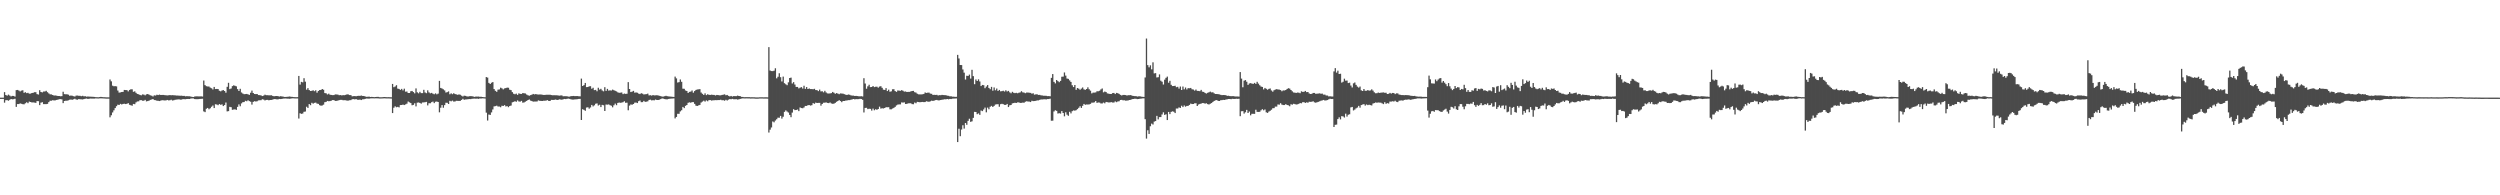 <?xml version="1.0" encoding="UTF-8"?>
<svg xmlns="http://www.w3.org/2000/svg" width="1920" height="150">
  <path d="M0 75.000h1v1.000H0zM1 75.000h1v1.000H1zM2 75.000h1v1.000H2zM3 70.759h1v8.110H3zM4 72.966h1v3.973H4zM5 73.489h1v3.438H5zM6 72.639h1v4.706H6zM7 73.367h1v3.256H7zM8 74.016h1v1.996H8zM9 73.602h1v2.704H9zM10 73.655h1v2.509H10zM11 74.199h1v1.610H11zM12 69.207h1v12.847H12zM13 69.053h1v10.850H13zM14 69.542h1v10.396H14zM15 70.183h1v9.234H15zM16 69.576h1v10.160H16zM17 69.329h1v10.697H17zM18 71.259h1v8.850H18zM19 70.788h1v8.521H19zM20 71.540h1v7.025H20zM21 71.283h1v7.955H21zM22 71.926h1v6.095H22zM23 71.883h1v6.441H23zM24 71.416h1v7.255H24zM25 71.246h1v7.396H25zM26 70.824h1v7.981H26zM27 70.820h1v8.189H27zM28 72.317h1v5.292H28zM29 72.615h1v5.112H29zM30 69.262h1v11.501H30zM31 70.655h1v8.213H31zM32 70.984h1v7.508H32zM33 70.315h1v9.660H33zM34 70.237h1v9.740H34zM35 69.734h1v10.246H35zM36 70.805h1v8.951H36zM37 71.724h1v6.703H37zM38 72.471h1v4.907H38zM39 72.494h1v4.888H39zM40 72.978h1v3.952H40zM41 73.343h1v3.829H41zM42 73.328h1v3.702H42zM43 73.457h1v3.287H43zM44 73.711h1v2.846H44zM45 73.748h1v2.423H45zM46 73.945h1v2.207H46zM47 73.834h1v2.517H47zM48 70.432h1v8.754H48zM49 72.316h1v5.277H49zM50 72.412h1v4.929H50zM51 72.378h1v5.001H51zM52 72.708h1v4.372H52zM53 73.537h1v3.063H53zM54 73.356h1v3.063H54zM55 73.525h1v3.131H55zM56 73.886h1v2.392H56zM57 74.112h1v1.721H57zM58 73.414h1v3.036H58zM59 73.371h1v3.213H59zM60 73.591h1v2.470H60zM61 73.568h1v2.684H61zM62 73.895h1v2.380H62zM63 73.587h1v2.827H63zM64 73.987h1v2.110H64zM65 73.906h1v1.941H65zM66 74.251h1v1.447H66zM67 74.086h1v1.885H67zM68 74.174h1v1.655H68zM69 74.265h1v1.426H69zM70 74.304h1v1.436H70zM71 74.344h1v1.378H71zM72 74.461h1v1.273H72zM73 74.579h1v1.000H73zM74 74.642h1v1.000H74zM75 74.699h1v1.000H75zM76 74.563h1v1.000H76zM77 74.403h1v1.121H77zM78 74.557h1v1.000H78zM79 74.637h1v1.000H79zM80 74.657h1v1.000H80zM81 74.756h1v1.000H81zM82 74.775h1v1.000H82zM83 74.753h1v1.000H83zM84 61.043h1v29.053H84zM85 62.483h1v26.030H85zM86 65.770h1v20.619H86zM87 66.229h1v18.529H87zM88 66.133h1v16.880H88zM89 66.375h1v15.162H89zM90 69.542h1v10.853H90zM91 71.118h1v9.536H91zM92 70.977h1v8.792H92zM93 70.641h1v9.597H93zM94 70.534h1v9.306H94zM95 69.055h1v10.589H95zM96 69.162h1v10.783H96zM97 69.198h1v10.529H97zM98 70.201h1v8.998H98zM99 69.063h1v11.419H99zM100 68.534h1v12.328H100zM101 68.617h1v12.594H101zM102 70.501h1v9.345H102zM103 70.127h1v9.921H103zM104 71.291h1v7.363H104zM105 72.128h1v5.806H105zM106 72.388h1v5.434H106zM107 72.890h1v4.078H107zM108 73.199h1v3.678H108zM109 72.493h1v4.862H109zM110 72.659h1v4.684H110zM111 73.219h1v3.482H111zM112 72.429h1v5.447H112zM113 72.187h1v5.422H113zM114 72.696h1v4.611H114zM115 73.205h1v3.495H115zM116 73.488h1v2.940H116zM117 74.097h1v1.953H117zM118 73.237h1v3.609H118zM119 73.383h1v3.549H119zM120 72.777h1v4.575H120zM121 73.005h1v4.429H121zM122 72.652h1v4.957H122zM123 72.942h1v4.344H123zM124 72.907h1v4.031H124zM125 72.906h1v4.138H125zM126 73.054h1v4.086H126zM127 73.170h1v3.943H127zM128 73.273h1v3.489H128zM129 73.154h1v3.950H129zM130 73.035h1v3.984H130zM131 73.146h1v3.431H131zM132 73.047h1v4.151H132zM133 73.183h1v3.830H133zM134 73.233h1v3.389H134zM135 73.362h1v3.113H135zM136 73.355h1v3.051H136zM137 73.489h1v2.778H137zM138 73.532h1v3.008H138zM139 73.498h1v2.972H139zM140 73.660h1v2.472H140zM141 73.618h1v2.584H141zM142 74.006h1v2.234H142zM143 73.824h1v2.185H143zM144 73.938h1v2.043H144zM145 73.914h1v2.097H145zM146 74.118h1v1.629H146zM147 74.394h1v1.151H147zM148 74.488h1v1.122H148zM149 74.154h1v1.913H149zM150 74.002h1v2.174H150zM151 73.991h1v2.178H151zM152 74.029h1v2.117H152zM153 74.014h1v1.985H153zM154 73.998h1v1.927H154zM155 74.135h1v1.689H155zM156 61.848h1v23.690H156zM157 65.381h1v20.755H157zM158 66.186h1v17.332H158zM159 66.427h1v16.462H159zM160 66.441h1v17.461H160zM161 67.289h1v15.838H161zM162 67.772h1v14.216H162zM163 68.731h1v12.300H163zM164 66.772h1v16.244H164zM165 68.415h1v11.643H165zM166 68.314h1v11.984H166zM167 68.404h1v12.372H167zM168 69.695h1v10.251H168zM169 70.134h1v10.370H169zM170 69.519h1v10.654H170zM171 69.171h1v12.293H171zM172 69.903h1v10.809H172zM173 71.187h1v7.561H173zM174 66.660h1v18.908H174zM175 63.609h1v21.759H175zM176 68.462h1v13.598H176zM177 67.960h1v14.389H177zM178 66.167h1v18.152H178zM179 65.511h1v18.626H179zM180 65.874h1v18.072H180zM181 66.299h1v18.066H181zM182 68.463h1v13.595H182zM183 69.825h1v10.364H183zM184 68.176h1v13.423H184zM185 71.010h1v8.409H185zM186 71.845h1v6.633H186zM187 72.347h1v6.052H187zM188 72.242h1v5.158H188zM189 72.140h1v5.609H189zM190 72.455h1v4.553H190zM191 72.867h1v4.806H191zM192 71.216h1v6.903H192zM193 69.558h1v10.763H193zM194 71.429h1v6.800H194zM195 72.176h1v5.533H195zM196 72.318h1v5.667H196zM197 72.209h1v5.576H197zM198 73.036h1v4.067H198zM199 73.061h1v3.952H199zM200 73.282h1v3.669H200zM201 73.786h1v2.453H201zM202 73.435h1v3.076H202zM203 72.712h1v4.433H203zM204 73.125h1v3.605H204zM205 73.093h1v3.610H205zM206 73.238h1v3.809H206zM207 73.240h1v3.545H207zM208 73.183h1v3.563H208zM209 73.654h1v2.834H209zM210 73.950h1v2.115H210zM211 73.769h1v2.367H211zM212 73.725h1v2.572H212zM213 73.841h1v2.501H213zM214 74.143h1v1.815H214zM215 73.904h1v2.159H215zM216 74.054h1v1.938H216zM217 74.187h1v1.549H217zM218 74.452h1v1.229H218zM219 74.430h1v1.173H219zM220 74.321h1v1.469H220zM221 74.219h1v1.534H221zM222 74.090h1v1.773H222zM223 74.329h1v1.363H223zM224 74.419h1v1.104H224zM225 74.545h1v1.000H225zM226 74.607h1v1.000H226zM227 74.629h1v1.000H227zM228 74.620h1v1.000H228zM229 58.335h1v32.714H229zM230 64.996h1v21.972H230zM231 62.874h1v24.581H231zM232 63.244h1v23.945H232zM233 60.077h1v25.762H233zM234 62.712h1v22.966H234zM235 68.850h1v13.100H235zM236 67.685h1v15.217H236zM237 69.177h1v10.752H237zM238 69.883h1v10.896H238zM239 69.717h1v9.249H239zM240 69.339h1v10.275H240zM241 70.028h1v8.958H241zM242 69.317h1v9.490H242zM243 71.175h1v8.384H243zM244 69.818h1v9.951H244zM245 69.170h1v11.646H245zM246 69.069h1v12.156H246zM247 68.356h1v12.645H247zM248 68.940h1v11.433H248zM249 71.468h1v7.040H249zM250 71.664h1v6.569H250zM251 72.561h1v4.942H251zM252 71.959h1v5.815H252zM253 72.732h1v4.883H253zM254 72.898h1v4.435H254zM255 73.038h1v3.809H255zM256 73.030h1v3.876H256zM257 72.478h1v5.049H257zM258 72.563h1v4.893H258zM259 72.664h1v4.575H259zM260 73.113h1v3.792H260zM261 73.011h1v3.695H261zM262 73.274h1v3.400H262zM263 73.050h1v3.952H263zM264 73.108h1v3.846H264zM265 72.863h1v4.160H265zM266 72.440h1v4.865H266zM267 72.532h1v4.706H267zM268 73.010h1v4.018H268zM269 73.041h1v3.868H269zM270 73.977h1v2.237H270zM271 73.836h1v2.309H271zM272 73.754h1v2.560H272zM273 73.933h1v2.156H273zM274 73.665h1v2.918H274zM275 73.598h1v3.040H275zM276 73.648h1v2.845H276zM277 73.382h1v3.484H277zM278 73.653h1v2.649H278zM279 73.710h1v2.516H279zM280 74.096h1v1.840H280zM281 74.328h1v1.372H281zM282 74.293h1v1.416H282zM283 74.205h1v1.593H283zM284 74.474h1v1.106H284zM285 74.419h1v1.102H285zM286 74.511h1v1.000H286zM287 74.574h1v1.000H287zM288 74.479h1v1.019H288zM289 74.410h1v1.093H289zM290 74.409h1v1.158H290zM291 74.662h1v1.000H291zM292 74.680h1v1.000H292zM293 74.636h1v1.000H293zM294 74.555h1v1.000H294zM295 74.518h1v1.025H295zM296 74.602h1v1.000H296zM297 74.626h1v1.000H297zM298 74.615h1v1.000H298zM299 74.661h1v1.000H299zM300 74.707h1v1.000H300zM301 64.440h1v22.407H301zM302 66.952h1v15.764H302zM303 66.411h1v15.238H303zM304 65.445h1v16.919H304zM305 68.064h1v14.024H305zM306 68.316h1v14.178H306zM307 69.012h1v11.704H307zM308 68.237h1v12.424H308zM309 69.404h1v10.911H309zM310 68.088h1v12.622H310zM311 70.413h1v9.768H311zM312 70.284h1v9.328H312zM313 71.402h1v6.564H313zM314 71.422h1v7.190H314zM315 70.090h1v9.069H315zM316 69.821h1v11.028H316zM317 70.696h1v9.824H317zM318 71.695h1v7.593H318zM319 67.871h1v13.858H319zM320 70.916h1v7.943H320zM321 71.666h1v7.034H321zM322 70.488h1v8.549H322zM323 71.515h1v8.120H323zM324 71.538h1v7.144H324zM325 68.956h1v9.663H325zM326 71.021h1v7.471H326zM327 71.570h1v6.669H327zM328 69.380h1v11.570H328zM329 70.981h1v8.336H329zM330 71.668h1v7.620H330zM331 71.298h1v7.191H331zM332 71.947h1v6.078H332zM333 72.382h1v6.839H333zM334 71.704h1v6.408H334zM335 72.448h1v5.518H335zM336 71.911h1v6.444H336zM337 62.105h1v24.178H337zM338 67.552h1v15.169H338zM339 68.012h1v12.686H339zM340 68.582h1v14.159H340zM341 69.439h1v11.308H341zM342 71.054h1v7.859H342zM343 70.748h1v8.185H343zM344 70.201h1v9.659H344zM345 72.407h1v5.024H345zM346 71.662h1v6.145H346zM347 72.359h1v4.896H347zM348 71.581h1v6.429H348zM349 72.246h1v5.660H349zM350 72.490h1v4.941H350zM351 72.803h1v4.652H351zM352 72.493h1v5.047H352zM353 72.773h1v4.698H353zM354 73.466h1v3.269H354zM355 74.069h1v1.811H355zM356 73.461h1v3.165H356zM357 73.612h1v2.771H357zM358 73.984h1v2.361H358zM359 74.135h1v2.071H359zM360 73.906h1v2.157H360zM361 73.844h1v2.271H361zM362 73.905h1v1.971H362zM363 74.127h1v1.625H363zM364 74.393h1v1.335H364zM365 74.149h1v1.666H365zM366 74.203h1v1.526H366zM367 74.111h1v1.796H367zM368 74.345h1v1.288H368zM369 74.313h1v1.381H369zM370 74.479h1v1.065H370zM371 74.581h1v1.000H371zM372 74.689h1v1.000H372zM373 59.211h1v27.310H373zM374 59.587h1v32.972H374zM375 63.624h1v24.318H375zM376 64.513h1v23.769H376zM377 63.540h1v22.792H377zM378 63.039h1v21.053H378zM379 68.419h1v13.309H379zM380 69.723h1v11.771H380zM381 70.513h1v10.636H381zM382 68.890h1v12.932H382zM383 68.682h1v13.126H383zM384 67.326h1v15.050H384zM385 67.836h1v13.357H385zM386 68.675h1v12.721H386zM387 67.903h1v12.850H387zM388 67.623h1v14.131H388zM389 67.301h1v14.216H389zM390 67.375h1v14.964H390zM391 68.900h1v12.525H391zM392 69.220h1v11.831H392zM393 70.735h1v7.846H393zM394 71.972h1v6.259H394zM395 72.397h1v5.331H395zM396 71.911h1v6.254H396zM397 72.864h1v4.223H397zM398 71.701h1v6.239H398zM399 72.076h1v5.987H399zM400 72.124h1v5.360H400zM401 71.472h1v7.356H401zM402 71.640h1v7.073H402zM403 71.761h1v6.312H403zM404 72.607h1v4.917H404zM405 73.141h1v3.672H405zM406 73.511h1v2.890H406zM407 73.078h1v4.165H407zM408 72.728h1v4.872H408zM409 72.139h1v5.966H409zM410 72.474h1v5.487H410zM411 72.256h1v5.747H411zM412 72.474h1v5.461H412zM413 72.616h1v4.470H413zM414 72.556h1v4.865H414zM415 72.543h1v4.988H415zM416 72.773h1v4.803H416zM417 72.884h1v4.479H417zM418 72.891h1v4.451H418zM419 72.735h1v4.481H419zM420 72.733h1v4.146H420zM421 72.751h1v4.816H421zM422 72.781h1v4.746H422zM423 73.030h1v3.655H423zM424 73.177h1v3.550H424zM425 73.117h1v3.636H425zM426 73.173h1v3.277H426zM427 73.187h1v3.478H427zM428 73.261h1v3.559H428zM429 73.492h1v2.790H429zM430 73.330h1v3.102H430zM431 73.287h1v3.322H431zM432 73.925h1v2.341H432zM433 73.867h1v2.129H433zM434 73.899h1v2.210H434zM435 73.913h1v1.981H435zM436 74.205h1v1.514H436zM437 74.214h1v1.717H437zM438 73.819h1v2.453H438zM439 73.759h1v2.730H439zM440 73.690h1v2.820H440zM441 73.851h1v2.490H441zM442 73.779h1v2.485H442zM443 73.754h1v2.434H443zM444 73.928h1v2.069H444zM445 73.963h1v1.977H445zM446 60.366h1v31.808H446zM447 66.032h1v17.858H447zM448 65.357h1v19.023H448zM449 63.699h1v21.386H449zM450 66.919h1v15.685H450zM451 66.828h1v15.575H451zM452 66.294h1v17.167H452zM453 66.213h1v16.313H453zM454 68.166h1v12.409H454zM455 67.378h1v14.352H455zM456 69.218h1v11.678H456zM457 69.022h1v10.659H457zM458 70.082h1v9.329H458zM459 67.373h1v13.697H459zM460 68.814h1v11.636H460zM461 68.212h1v14.011H461zM462 69.479h1v11.052H462zM463 70.150h1v10.686H463zM464 66.972h1v18.288H464zM465 69.764h1v10.508H465zM466 68.238h1v12.136H466zM467 69.574h1v10.587H467zM468 69.395h1v11.375H468zM469 69.529h1v11.683H469zM470 68.815h1v13.593H470zM471 69.259h1v11.580H471zM472 69.750h1v9.823H472zM473 70.205h1v10.600H473zM474 70.930h1v8.133H474zM475 71.296h1v7.432H475zM476 71.188h1v7.761H476zM477 71.034h1v7.753H477zM478 72.279h1v6.222H478zM479 71.831h1v5.940H479zM480 72.089h1v6.842H480zM481 71.967h1v6.898H481zM482 63.059h1v21.650H482zM483 68.368h1v12.753H483zM484 70.695h1v9.511H484zM485 70.334h1v10.086H485zM486 69.775h1v10.095H486zM487 71.184h1v7.657H487zM488 70.970h1v7.750H488zM489 71.199h1v7.963H489zM490 71.906h1v5.830H490zM491 72.239h1v4.990H491zM492 71.587h1v6.896H492zM493 71.960h1v6.453H493zM494 72.562h1v4.928H494zM495 72.383h1v5.857H495zM496 72.290h1v5.812H496zM497 71.891h1v5.936H497zM498 73.251h1v3.496H498zM499 73.099h1v3.436H499zM500 73.419h1v3.671H500zM501 72.991h1v3.969H501zM502 73.249h1v3.824H502zM503 73.212h1v3.207H503zM504 73.094h1v3.716H504zM505 73.329h1v3.449H505zM506 73.599h1v2.971H506zM507 73.816h1v2.258H507zM508 74.213h1v1.382H508zM509 74.126h1v1.657H509zM510 73.893h1v2.192H510zM511 73.579h1v2.729H511zM512 73.864h1v2.401H512zM513 74.042h1v1.915H513zM514 74.145h1v1.688H514zM515 74.227h1v1.494H515zM516 74.322h1v1.369H516zM517 74.434h1v1.117H517zM518 58.852h1v32.095H518zM519 60.201h1v29.621H519zM520 63.394h1v24.023H520zM521 63.076h1v24.304H521zM522 61.016h1v24.524H522zM523 62.808h1v21.872H523zM524 68.110h1v14.025H524zM525 68.176h1v14.892H525zM526 69.496h1v11.809H526zM527 69.871h1v10.747H527zM528 71.391h1v7.585H528zM529 70.559h1v8.052H529zM530 70.368h1v8.534H530zM531 69.457h1v8.995H531zM532 71.148h1v7.311H532zM533 69.947h1v9.847H533zM534 69.048h1v12.091H534zM535 68.716h1v12.691H535zM536 68.630h1v12.338H536zM537 68.452h1v12.128H537zM538 71.072h1v7.692H538zM539 72.038h1v5.974H539zM540 72.890h1v4.443H540zM541 71.697h1v6.346H541zM542 73.077h1v4.020H542zM543 72.383h1v5.414H543zM544 72.822h1v4.100H544zM545 72.909h1v3.926H545zM546 72.725h1v4.551H546zM547 72.860h1v4.180H547zM548 72.889h1v4.125H548zM549 73.333h1v3.564H549zM550 72.887h1v4.088H550zM551 72.991h1v3.836H551zM552 73.193h1v3.670H552zM553 73.225h1v3.361H553zM554 72.933h1v4.056H554zM555 72.694h1v4.253H555zM556 72.438h1v4.917H556zM557 73.184h1v3.472H557zM558 72.932h1v4.256H558zM559 73.632h1v2.926H559zM560 74.033h1v2.036H560zM561 73.673h1v2.582H561zM562 74.115h1v1.799H562zM563 73.761h1v2.495H563zM564 73.854h1v2.400H564zM565 73.852h1v2.347H565zM566 73.447h1v3.071H566zM567 73.714h1v2.586H567zM568 73.820h1v2.165H568zM569 74.369h1v1.379H569zM570 74.466h1v1.073H570zM571 74.641h1v1.000H571zM572 74.617h1v1.000H572zM573 74.581h1v1.000H573zM574 74.621h1v1.000H574zM575 74.611h1v1.000H575zM576 74.719h1v1.000H576zM577 74.650h1v1.000H577zM578 74.678h1v1.000H578zM579 74.708h1v1.000H579zM580 74.813h1v1.000H580zM581 74.807h1v1.000H581zM582 74.802h1v1.000H582zM583 74.688h1v1.000H583zM584 74.682h1v1.000H584zM585 74.686h1v1.000H585zM586 74.734h1v1.000H586zM587 74.707h1v1.000H587zM588 74.703h1v1.000H588zM589 74.761h1v1.000H589zM590 36.214h1v65.595H590zM591 54.171h1v45.422H591zM592 54.579h1v43.326H592zM593 54.623h1v38.682H593zM594 54.292h1v39.644H594zM595 52.448h1v40.129H595zM596 60.137h1v31.453H596zM597 58.949h1v31.421H597zM598 56.290h1v34.120H598zM599 59.300h1v29.711H599zM600 62.585h1v28.494H600zM601 58.832h1v30.814H601zM602 63.883h1v22.037H602zM603 64.723h1v20.043H603zM604 65.415h1v20.261H604zM605 63.219h1v23.186H605zM606 59.917h1v28.333H606zM607 59.608h1v30.417H607zM608 64.111h1v22.348H608zM609 63.094h1v20.758H609zM610 64.907h1v19.674H610zM611 66.784h1v17.684H611zM612 66.782h1v17.363H612zM613 67.906h1v17.462H613zM614 67.341h1v15.208H614zM615 66.934h1v16.044H615zM616 68.013h1v15.160H616zM617 65.857h1v16.680H617zM618 68.246h1v13.096H618zM619 66.879h1v14.472H619zM620 68.352h1v12.418H620zM621 67.954h1v12.735H621zM622 68.403h1v12.723H622zM623 68.414h1v12.380H623zM624 68.566h1v10.660H624zM625 68.216h1v11.496H625zM626 69.172h1v9.608H626zM627 69.220h1v9.879H627zM628 70.004h1v8.994H628zM629 68.795h1v10.198H629zM630 70.216h1v10.947H630zM631 70.096h1v9.719H631zM632 70.928h1v7.989H632zM633 69.759h1v9.087H633zM634 71.012h1v7.629H634zM635 71.719h1v7.329H635zM636 71.832h1v7.360H636zM637 71.727h1v6.986H637zM638 71.523h1v7.963H638zM639 70.629h1v9.093H639zM640 71.210h1v8.396H640zM641 72.041h1v6.981H641zM642 71.465h1v6.740H642zM643 71.896h1v5.658H643zM644 72.349h1v4.560H644zM645 71.734h1v5.889H645zM646 71.854h1v6.645H646zM647 71.922h1v5.660H647zM648 72.323h1v5.247H648zM649 72.702h1v4.548H649zM650 72.957h1v4.184H650zM651 72.571h1v4.322H651zM652 72.744h1v4.154H652zM653 73.237h1v3.366H653zM654 73.436h1v2.923H654zM655 73.438h1v2.613H655zM656 73.725h1v2.618H656zM657 73.611h1v2.526H657zM658 73.800h1v2.385H658zM659 73.957h1v2.181H659zM660 73.995h1v1.905H660zM661 73.896h1v2.121H661zM662 74.099h1v2.541H662zM663 60.059h1v26.308H663zM664 64.153h1v18.731H664zM665 68.173h1v14.595H665zM666 66.297h1v17.517H666zM667 65.087h1v18.406H667zM668 66.905h1v16.713H668zM669 66.807h1v18.118H669zM670 66.073h1v17.339H670zM671 66.912h1v17.752H671zM672 66.637h1v17.287H672zM673 66.585h1v17.724H673zM674 67.317h1v16.378H674zM675 66.454h1v15.444H675zM676 66.212h1v17.212H676zM677 67.446h1v15.707H677zM678 68.883h1v14.425H678zM679 69.050h1v13.898H679zM680 67.679h1v14.636H680zM681 69.918h1v12.437H681zM682 68.857h1v13.463H682zM683 70.469h1v13.481H683zM684 70.123h1v13.824H684zM685 68.539h1v14.833H685zM686 68.510h1v14.354H686zM687 69.964h1v12.133H687zM688 70.572h1v10.389H688zM689 69.491h1v10.835H689zM690 69.604h1v10.585H690zM691 69.757h1v10.434H691zM692 69.229h1v9.415H692zM693 69.692h1v9.090H693zM694 70.350h1v8.217H694zM695 70.253h1v9.630H695zM696 70.641h1v9.118H696zM697 70.567h1v8.785H697zM698 70.554h1v8.742H698zM699 70.178h1v9.134H699zM700 69.884h1v10.091H700zM701 69.766h1v10.291H701zM702 70.796h1v7.961H702zM703 71.140h1v8.167H703zM704 71.981h1v6.269H704zM705 72.425h1v5.964H705zM706 72.518h1v6.043H706zM707 72.479h1v5.930H707zM708 72.400h1v5.888H708zM709 72.116h1v6.337H709zM710 71.038h1v7.368H710zM711 71.381h1v6.378H711zM712 71.152h1v6.854H712zM713 71.120h1v7.067H713zM714 71.906h1v5.910H714zM715 72.038h1v5.285H715zM716 72.885h1v4.654H716zM717 72.823h1v4.431H717zM718 72.919h1v3.998H718zM719 72.804h1v3.970H719zM720 73.319h1v3.766H720zM721 73.075h1v3.991H721zM722 73.121h1v3.682H722zM723 72.866h1v3.747H723zM724 73.032h1v3.409H724zM725 73.079h1v3.140H725zM726 73.137h1v3.128H726zM727 73.451h1v2.587H727zM728 73.559h1v2.734H728zM729 73.986h1v1.997H729zM730 73.929h1v2.132H730zM731 74.257h1v1.503H731zM732 74.249h1v1.456H732zM733 74.383h1v1.309H733zM734 74.357h1v1.241H734zM735 42.155h1v66.964H735zM736 44.912h1v53.972H736zM737 49.944h1v54.633H737zM738 49.981h1v49.515H738zM739 53.361h1v42.842H739zM740 55.804h1v42.949H740zM741 61.096h1v33.367H741zM742 58.149h1v37.678H742zM743 58.328h1v34.483H743zM744 57.277h1v33.891H744zM745 60.352h1v33.254H745zM746 53.624h1v39.549H746zM747 58.482h1v32.020H747zM748 64.660h1v21.266H748zM749 61.011h1v25.009H749zM750 62.184h1v25.514H750zM751 60.917h1v26.160H751zM752 62.562h1v25.634H752zM753 66.106h1v18.780H753zM754 65.218h1v20.148H754zM755 65.424h1v18.648H755zM756 67.719h1v14.895H756zM757 66.462h1v19.798H757zM758 65.314h1v17.349H758zM759 67.543h1v16.396H759zM760 68.496h1v13.457H760zM761 66.710h1v14.616H761zM762 69.646h1v12.555H762zM763 67.155h1v14.141H763zM764 69.349h1v10.942H764zM765 68.019h1v12.039H765zM766 69.828h1v10.215H766zM767 69.065h1v12.901H767zM768 70.152h1v9.892H768zM769 69.983h1v9.733H769zM770 69.670h1v10.340H770zM771 70.299h1v10.254H771zM772 69.349h1v11.228H772zM773 70.233h1v9.580H773zM774 69.811h1v12.437H774zM775 70.934h1v9.979H775zM776 71.614h1v9.024H776zM777 70.504h1v8.891H777zM778 71.199h1v7.957H778zM779 71.546h1v7.373H779zM780 71.278h1v7.843H780zM781 71.613h1v7.012H781zM782 71.214h1v7.430H782zM783 70.942h1v8.110H783zM784 70.062h1v8.926H784zM785 70.931h1v7.872H785zM786 71.142h1v7.747H786zM787 71.578h1v6.564H787zM788 71.079h1v6.707H788zM789 71.049h1v6.942H789zM790 71.224h1v6.829H790zM791 71.307h1v7.064H791zM792 71.922h1v5.467H792zM793 71.643h1v6.019H793zM794 72.712h1v4.882H794zM795 72.426h1v5.038H795zM796 72.404h1v4.692H796zM797 72.890h1v4.195H797zM798 72.834h1v3.844H798zM799 73.194h1v3.208H799zM800 73.297h1v3.097H800zM801 73.503h1v2.802H801zM802 73.518h1v2.721H802zM803 73.570h1v2.811H803zM804 73.817h1v2.274H804zM805 73.778h1v2.284H805zM806 73.941h1v1.857H806zM807 59.783h1v32.947H807zM808 56.875h1v35.822H808zM809 62.899h1v22.682H809zM810 64.067h1v20.610H810zM811 61.450h1v23.717H811zM812 62.335h1v24.881H812zM813 63.144h1v23.769H813zM814 62.103h1v25.120H814zM815 58.956h1v26.355H815zM816 58.842h1v27.924H816zM817 55.628h1v33.731H817zM818 58.083h1v28.143H818zM819 60.317h1v27.755H819zM820 60.561h1v28.366H820zM821 61.740h1v24.123H821zM822 62.948h1v24.167H822zM823 65.481h1v19.903H823zM824 66.890h1v17.876H824zM825 65.257h1v19.756H825zM826 68.986h1v15.658H826zM827 67.560h1v16.262H827zM828 68.072h1v14.694H828zM829 68.910h1v12.719H829zM830 68.061h1v14.837H830zM831 67.165h1v14.084H831zM832 68.615h1v11.223H832zM833 69.030h1v11.459H833zM834 68.351h1v11.858H834zM835 67.092h1v13.182H835zM836 68.532h1v11.651H836zM837 69.637h1v10.143H837zM838 71.749h1v7.107H838zM839 71.097h1v7.731H839zM840 71.120h1v7.475H840zM841 70.950h1v6.668H841zM842 70.094h1v8.926H842zM843 70.098h1v8.597H843zM844 69.691h1v9.098H844zM845 68.652h1v10.833H845zM846 67.952h1v11.534H846zM847 70.906h1v7.859H847zM848 70.305h1v9.053H848zM849 70.711h1v7.565H849zM850 71.705h1v6.804H850zM851 71.956h1v6.742H851zM852 72.203h1v6.423H852zM853 72.135h1v6.285H853zM854 71.549h1v7.176H854zM855 71.369h1v7.399H855zM856 72.240h1v5.637H856zM857 71.329h1v7.179H857zM858 71.577h1v6.368H858zM859 72.068h1v5.697H859zM860 72.834h1v3.973H860zM861 73.292h1v3.398H861zM862 72.915h1v4.140H862zM863 72.897h1v4.119H863zM864 73.034h1v4.258H864zM865 73.353h1v3.918H865zM866 73.136h1v3.992H866zM867 73.135h1v3.679H867zM868 72.986h1v3.654H868zM869 73.509h1v2.616H869zM870 73.675h1v2.333H870zM871 73.816h1v2.011H871zM872 73.843h1v2.039H872zM873 74.125h1v2.023H873zM874 73.962h1v2.089H874zM875 73.917h1v1.920H875zM876 74.260h1v1.463H876zM877 74.342h1v1.241H877zM878 74.425h1v1.085H878zM879 59.468h1v32.057H879zM880 29.585h1v76.854H880zM881 50.015h1v50.011H881zM882 51.725h1v51.112H882zM883 50.172h1v46.795H883zM884 53.231h1v41.697H884zM885 47.888h1v47.732H885zM886 56.375h1v37.030H886zM887 56.165h1v36.790H887zM888 59.470h1v29.518H888zM889 59.297h1v32.425H889zM890 57.157h1v32.824H890zM891 61.958h1v27.969H891zM892 62.776h1v25.143H892zM893 64.930h1v21.345H893zM894 61.170h1v27.124H894zM895 59.734h1v28.036H895zM896 58.805h1v33.409H896zM897 63.523h1v22.445H897zM898 62.041h1v25.599H898zM899 65.141h1v20.761H899zM900 66.076h1v19.436H900zM901 66.026h1v19.794H901zM902 65.838h1v20.993H902zM903 66.948h1v16.391H903zM904 66.669h1v16.704H904zM905 68.053h1v14.435H905zM906 66.456h1v16.459H906zM907 69.106h1v12.084H907zM908 66.475h1v15.756H908zM909 68.608h1v12.414H909zM910 67.231h1v14.669H910zM911 68.725h1v12.636H911zM912 67.676h1v13.609H912zM913 67.783h1v12.816H913zM914 67.530h1v12.026H914zM915 68.579h1v11.320H915zM916 68.756h1v11.102H916zM917 69.567h1v9.782H917zM918 68.757h1v10.559H918zM919 69.802h1v11.616H919zM920 69.837h1v10.428H920zM921 70.059h1v9.753H921zM922 68.999h1v10.575H922zM923 70.406h1v8.753H923zM924 70.584h1v8.622H924zM925 71.379h1v8.257H925zM926 71.827h1v7.483H926zM927 71.262h1v8.736H927zM928 70.881h1v9.417H928zM929 70.354h1v9.312H929zM930 70.978h1v8.153H930zM931 70.848h1v7.435H931zM932 71.664h1v5.863H932zM933 72.216h1v4.861H933zM934 72.180h1v4.686H934zM935 72.313h1v5.174H935zM936 72.476h1v5.076H936zM937 72.806h1v4.173H937zM938 73.053h1v3.834H938zM939 72.967h1v3.734H939zM940 72.986h1v3.795H940zM941 73.094h1v3.359H941zM942 73.640h1v2.671H942zM943 73.506h1v2.542H943zM944 73.756h1v2.266H944zM945 73.902h1v2.288H945zM946 73.820h1v2.058H946zM947 73.822h1v2.169H947zM948 74.060h1v1.917H948zM949 74.081h1v1.761H949zM950 74.084h1v1.826H950zM951 74.203h1v1.635H951zM952 55.357h1v33.905H952zM953 60.386h1v25.080H953zM954 66.998h1v18.355H954zM955 61.930h1v25.315H955zM956 61.493h1v24.722H956zM957 62.754h1v21.640H957zM958 65.167h1v21.600H958zM959 64.099h1v21.533H959zM960 63.821h1v24.762H960zM961 64.218h1v23.201H961zM962 64.394h1v22.981H962zM963 63.620h1v23.821H963zM964 64.385h1v19.893H964zM965 62.842h1v23.085H965zM966 64.213h1v21.758H966zM967 65.486h1v20.393H967zM968 66.480h1v18.269H968zM969 66.789h1v17.069H969zM970 68.657h1v16.083H970zM971 67.515h1v16.564H971zM972 68.206h1v18.064H972zM973 68.896h1v17.840H973zM974 68.269h1v17.453H974zM975 67.955h1v17.119H975zM976 69.493h1v14.758H976zM977 70.398h1v12.764H977zM978 69.292h1v13.732H978zM979 68.779h1v13.076H979zM980 68.457h1v13.394H980zM981 68.716h1v11.513H981zM982 68.816h1v11.553H982zM983 69.191h1v10.087H983zM984 70.085h1v10.230H984zM985 69.406h1v11.295H985zM986 69.478h1v11.190H986zM987 69.118h1v10.846H987zM988 68.302h1v12.345H988zM989 67.735h1v13.167H989zM990 68.026h1v13.606H990zM991 69.118h1v10.948H991zM992 70.157h1v10.251H992zM993 71.017h1v8.677H993zM994 71.185h1v8.802H994zM995 71.374h1v8.895H995zM996 71.057h1v9.078H996zM997 71.154h1v8.592H997zM998 71.577h1v7.602H998zM999 70.167h1v9.209H999zM1000 70.542h1v7.944H1000zM1001 70.485h1v8.010H1001zM1002 69.843h1v9.195H1002zM1003 70.745h1v7.843H1003zM1004 70.640h1v8.262H1004zM1005 71.785h1v6.360H1005zM1006 72.194h1v6.045H1006zM1007 72.018h1v6.117H1007zM1008 71.365h1v6.407H1008zM1009 71.363h1v7.237H1009zM1010 72.021h1v6.877H1010zM1011 71.936h1v6.607H1011zM1012 71.845h1v6.364H1012zM1013 71.695h1v6.119H1013zM1014 71.976h1v5.411H1014zM1015 71.865h1v5.246H1015zM1016 72.631h1v4.118H1016zM1017 72.678h1v4.528H1017zM1018 73.327h1v3.775H1018zM1019 73.368h1v3.471H1019zM1020 74.018h1v2.273H1020zM1021 73.944h1v1.890H1021zM1022 74.082h1v1.975H1022zM1023 74.126h1v1.871H1023zM1024 54.836h1v42.717H1024zM1025 52.321h1v43.510H1025zM1026 55.761h1v39.917H1026zM1027 54.270h1v37.149H1027zM1028 56.836h1v33.276H1028zM1029 56.643h1v35.072H1029zM1030 63.456h1v25.735H1030zM1031 62.786h1v26.643H1031zM1032 60.425h1v29.859H1032zM1033 61.928h1v25.366H1033zM1034 61.847h1v27.721H1034zM1035 63.800h1v24.318H1035zM1036 63.513h1v24.264H1036zM1037 65.674h1v16.798H1037zM1038 67.181h1v14.927H1038zM1039 64.006h1v20.826H1039zM1040 63.317h1v20.849H1040zM1041 65.171h1v18.050H1041zM1042 66.526h1v16.072H1042zM1043 67.274h1v14.025H1043zM1044 66.440h1v16.253H1044zM1045 69.390h1v11.314H1045zM1046 69.907h1v10.373H1046zM1047 68.376h1v11.600H1047zM1048 69.740h1v11.384H1048zM1049 69.701h1v10.541H1049zM1050 69.169h1v11.567H1050zM1051 69.635h1v10.785H1051zM1052 69.408h1v11.326H1052zM1053 68.591h1v12.382H1053zM1054 69.591h1v9.946H1054zM1055 70.888h1v8.291H1055zM1056 71.620h1v7.082H1056zM1057 71.593h1v7.287H1057zM1058 71.085h1v7.596H1058zM1059 71.368h1v7.424H1059zM1060 71.154h1v7.699H1060zM1061 71.077h1v8.312H1061zM1062 70.978h1v9.017H1062zM1063 71.256h1v7.253H1063zM1064 71.200h1v8.513H1064zM1065 72.183h1v7.003H1065zM1066 72.022h1v7.493H1066zM1067 71.334h1v6.719H1067zM1068 71.900h1v6.134H1068zM1069 71.374h1v6.393H1069zM1070 71.472h1v6.487H1070zM1071 72.289h1v5.076H1071zM1072 71.687h1v6.480H1072zM1073 71.742h1v6.689H1073zM1074 72.602h1v4.764H1074zM1075 72.801h1v4.387H1075zM1076 72.986h1v4.120H1076zM1077 73.025h1v4.265H1077zM1078 73.127h1v3.634H1078zM1079 73.003h1v3.525H1079zM1080 73.060h1v3.512H1080zM1081 73.134h1v3.222H1081zM1082 73.244h1v3.218H1082zM1083 73.546h1v3.165H1083zM1084 73.631h1v2.696H1084zM1085 73.722h1v2.438H1085zM1086 73.617h1v2.365H1086zM1087 73.996h1v1.866H1087zM1088 74.154h1v1.432H1088zM1089 74.225h1v1.367H1089zM1090 74.176h1v1.394H1090zM1091 74.263h1v1.484H1091zM1092 74.393h1v1.230H1092zM1093 74.399h1v1.193H1093zM1094 74.376h1v1.158H1094zM1095 74.433h1v1.049H1095zM1096 66.976h1v17.976H1096zM1097 58.062h1v32.236H1097zM1098 60.950h1v26.413H1098zM1099 64.022h1v21.456H1099zM1100 64.124h1v21.050H1100zM1101 64.187h1v21.689H1101zM1102 61.018h1v23.493H1102zM1103 62.383h1v22.275H1103zM1104 61.080h1v23.555H1104zM1105 60.233h1v25.139H1105zM1106 59.937h1v25.897H1106zM1107 63.414h1v22.561H1107zM1108 62.201h1v22.647H1108zM1109 63.464h1v20.725H1109zM1110 64.687h1v18.805H1110zM1111 66.207h1v19.493H1111zM1112 63.795h1v23.430H1112zM1113 66.229h1v18.216H1113zM1114 68.025h1v14.010H1114zM1115 69.239h1v13.119H1115zM1116 68.304h1v15.072H1116zM1117 66.046h1v15.493H1117zM1118 67.694h1v16.277H1118zM1119 66.913h1v17.589H1119zM1120 67.111h1v14.569H1120zM1121 69.080h1v10.863H1121zM1122 68.305h1v11.680H1122zM1123 68.613h1v13.336H1123zM1124 65.138h1v18.764H1124zM1125 67.685h1v13.945H1125zM1126 70.489h1v9.296H1126zM1127 69.106h1v10.690H1127zM1128 70.559h1v9.466H1128zM1129 70.615h1v8.912H1129zM1130 69.307h1v10.341H1130zM1131 69.648h1v8.659H1131zM1132 67.951h1v12.845H1132zM1133 67.650h1v14.433H1133zM1134 69.768h1v10.785H1134zM1135 68.272h1v13.059H1135zM1136 68.582h1v11.966H1136zM1137 68.004h1v11.222H1137zM1138 68.227h1v12.615H1138zM1139 69.520h1v11.247H1139zM1140 69.252h1v10.598H1140zM1141 69.858h1v10.569H1141zM1142 70.203h1v9.143H1142zM1143 69.390h1v11.448H1143zM1144 69.499h1v11.160H1144zM1145 70.082h1v9.298H1145zM1146 66.863h1v15.084H1146zM1147 67.237h1v14.495H1147zM1148 71.415h1v7.064H1148zM1149 66.445h1v17.218H1149zM1150 66.016h1v16.279H1150zM1151 70.407h1v10.528H1151zM1152 65.453h1v17.287H1152zM1153 69.221h1v11.987H1153zM1154 68.615h1v12.323H1154zM1155 68.018h1v15.855H1155zM1156 69.496h1v11.561H1156zM1157 65.427h1v20.780H1157zM1158 66.641h1v19.093H1158zM1159 67.751h1v14.261H1159zM1160 63.599h1v24.560H1160zM1161 65.227h1v17.547H1161zM1162 68.703h1v13.439H1162zM1163 62.761h1v23.287H1163zM1164 65.722h1v20.822H1164zM1165 67.114h1v14.245H1165zM1166 67.491h1v15.170H1166zM1167 69.989h1v11.322H1167zM1168 66.014h1v15.598H1168zM1169 60.919h1v27.135H1169zM1170 64.584h1v20.665H1170zM1171 63.864h1v22.731H1171zM1172 61.850h1v22.343H1172zM1173 62.902h1v20.979H1173zM1174 62.006h1v24.179H1174zM1175 66.613h1v15.638H1175zM1176 67.532h1v16.750H1176zM1177 63.766h1v25.903H1177zM1178 66.890h1v17.771H1178zM1179 67.977h1v13.948H1179zM1180 68.502h1v13.679H1180zM1181 68.089h1v15.659H1181zM1182 67.671h1v15.561H1182zM1183 68.660h1v12.720H1183zM1184 67.415h1v13.511H1184zM1185 68.901h1v12.153H1185zM1186 69.291h1v10.221H1186zM1187 67.075h1v16.840H1187zM1188 68.476h1v12.757H1188zM1189 68.377h1v12.231H1189zM1190 69.087h1v11.938H1190zM1191 67.930h1v14.126H1191zM1192 68.242h1v14.098H1192zM1193 67.954h1v13.452H1193zM1194 69.124h1v11.077H1194zM1195 69.879h1v9.198H1195zM1196 69.652h1v9.733H1196zM1197 71.061h1v8.250H1197zM1198 71.260h1v7.366H1198zM1199 71.945h1v6.291H1199zM1200 71.947h1v5.478H1200zM1201 72.420h1v5.848H1201zM1202 72.598h1v4.637H1202zM1203 72.684h1v4.300H1203zM1204 72.083h1v5.401H1204zM1205 70.721h1v8.616H1205zM1206 71.815h1v6.825H1206zM1207 71.943h1v6.155H1207zM1208 71.649h1v6.810H1208zM1209 71.378h1v7.287H1209zM1210 71.105h1v7.337H1210zM1211 72.532h1v5.290H1211zM1212 72.019h1v5.607H1212zM1213 72.187h1v5.986H1213zM1214 73.124h1v4.172H1214zM1215 72.626h1v4.852H1215zM1216 72.803h1v4.452H1216zM1217 72.928h1v3.885H1217zM1218 72.910h1v4.129H1218zM1219 73.120h1v4.053H1219zM1220 73.175h1v4.031H1220zM1221 73.633h1v2.552H1221zM1222 73.559h1v2.615H1222zM1223 73.668h1v2.395H1223zM1224 73.779h1v2.431H1224zM1225 73.119h1v3.266H1225zM1226 73.546h1v2.693H1226zM1227 73.362h1v2.886H1227zM1228 73.609h1v2.774H1228zM1229 73.679h1v2.483H1229zM1230 74.054h1v1.858H1230zM1231 74.140h1v1.923H1231zM1232 74.079h1v1.745H1232zM1233 73.954h1v1.981H1233zM1234 74.003h1v1.963H1234zM1235 74.177h1v1.768H1235zM1236 74.186h1v1.730H1236zM1237 74.277h1v1.692H1237zM1238 74.119h1v1.579H1238zM1239 74.121h1v1.810H1239zM1240 73.986h1v1.931H1240zM1241 56.319h1v37.486H1241zM1242 57.708h1v30.615H1242zM1243 59.282h1v25.125H1243zM1244 57.603h1v26.685H1244zM1245 60.921h1v24.357H1245zM1246 63.425h1v21.760H1246zM1247 62.547h1v23.135H1247zM1248 62.890h1v27.851H1248zM1249 63.540h1v26.819H1249zM1250 63.805h1v25.405H1250zM1251 64.335h1v23.166H1251zM1252 62.119h1v25.459H1252zM1253 60.499h1v24.178H1253zM1254 60.866h1v23.070H1254zM1255 61.927h1v22.246H1255zM1256 62.497h1v21.657H1256zM1257 63.126h1v20.942H1257zM1258 63.487h1v22.169H1258zM1259 67.108h1v17.679H1259zM1260 67.233h1v16.775H1260zM1261 67.534h1v14.377H1261zM1262 69.434h1v11.975H1262zM1263 69.330h1v10.125H1263zM1264 69.964h1v10.114H1264zM1265 69.941h1v9.410H1265zM1266 69.416h1v8.894H1266zM1267 69.353h1v10.241H1267zM1268 69.654h1v8.745H1268zM1269 68.971h1v11.070H1269zM1270 69.942h1v10.294H1270zM1271 70.329h1v9.652H1271zM1272 71.333h1v8.858H1272zM1273 71.678h1v7.650H1273zM1274 71.437h1v6.749H1274zM1275 71.629h1v6.811H1275zM1276 70.983h1v6.856H1276zM1277 70.561h1v7.247H1277zM1278 70.649h1v7.361H1278zM1279 71.088h1v7.091H1279zM1280 71.946h1v7.161H1280zM1281 72.526h1v6.533H1281zM1282 71.984h1v7.243H1282zM1283 71.859h1v7.227H1283zM1284 71.658h1v6.562H1284zM1285 71.502h1v5.675H1285zM1286 71.645h1v5.566H1286zM1287 71.951h1v5.553H1287zM1288 72.627h1v5.042H1288zM1289 73.090h1v5.359H1289zM1290 73.096h1v5.382H1290zM1291 72.716h1v5.093H1291zM1292 72.406h1v4.950H1292zM1293 72.636h1v4.699H1293zM1294 72.823h1v4.374H1294zM1295 72.906h1v4.094H1295zM1296 73.137h1v3.766H1296zM1297 73.115h1v4.034H1297zM1298 72.837h1v4.233H1298zM1299 73.542h1v2.829H1299zM1300 73.820h1v2.450H1300zM1301 73.788h1v2.696H1301zM1302 73.829h1v2.378H1302zM1303 73.981h1v2.110H1303zM1304 73.966h1v1.846H1304zM1305 74.177h1v1.471H1305zM1306 73.865h1v1.995H1306zM1307 73.928h1v2.160H1307zM1308 73.973h1v1.981H1308zM1309 74.060h1v1.750H1309zM1310 74.195h1v1.620H1310zM1311 74.203h1v1.572H1311zM1312 74.385h1v1.329H1312zM1313 62.945h1v27.484H1313zM1314 53.558h1v38.108H1314zM1315 61.106h1v26.843H1315zM1316 61.901h1v26.004H1316zM1317 61.146h1v25.355H1317zM1318 61.379h1v23.840H1318zM1319 65.614h1v20.189H1319zM1320 67.007h1v17.296H1320zM1321 66.431h1v18.169H1321zM1322 65.842h1v18.706H1322zM1323 66.385h1v16.402H1323zM1324 69.386h1v11.615H1324zM1325 68.075h1v15.490H1325zM1326 65.362h1v17.783H1326zM1327 65.575h1v17.324H1327zM1328 68.612h1v15.368H1328zM1329 67.349h1v14.871H1329zM1330 68.243h1v13.364H1330zM1331 67.642h1v16.682H1331zM1332 64.080h1v23.843H1332zM1333 67.326h1v15.353H1333zM1334 67.049h1v17.111H1334zM1335 65.028h1v19.674H1335zM1336 64.978h1v20.361H1336zM1337 65.447h1v19.022H1337zM1338 64.936h1v18.409H1338zM1339 68.491h1v13.208H1339zM1340 70.074h1v9.900H1340zM1341 69.254h1v11.752H1341zM1342 69.447h1v9.556H1342zM1343 69.803h1v9.987H1343zM1344 70.013h1v8.649H1344zM1345 71.724h1v6.631H1345zM1346 71.052h1v7.248H1346zM1347 71.713h1v5.585H1347zM1348 71.688h1v6.125H1348zM1349 72.221h1v5.715H1349zM1350 70.046h1v9.967H1350zM1351 70.824h1v7.551H1351zM1352 71.494h1v7.184H1352zM1353 71.483h1v7.681H1353zM1354 71.793h1v6.527H1354zM1355 72.331h1v5.192H1355zM1356 71.949h1v5.371H1356zM1357 72.585h1v5.443H1357zM1358 73.290h1v3.808H1358zM1359 73.342h1v3.886H1359zM1360 73.011h1v4.234H1360zM1361 73.245h1v4.102H1361zM1362 72.685h1v4.440H1362zM1363 72.862h1v4.393H1363zM1364 72.719h1v4.542H1364zM1365 72.838h1v4.499H1365zM1366 73.635h1v3.136H1366zM1367 73.600h1v2.775H1367zM1368 73.393h1v3.217H1368zM1369 73.542h1v3.069H1369zM1370 73.808h1v2.310H1370zM1371 74.151h1v1.808H1371zM1372 74.022h1v2.179H1372zM1373 74.036h1v1.917H1373zM1374 74.324h1v1.420H1374zM1375 74.280h1v1.489H1375zM1376 74.394h1v1.326H1376zM1377 74.381h1v1.235H1377zM1378 74.176h1v1.686H1378zM1379 74.019h1v1.907H1379zM1380 74.307h1v1.448H1380zM1381 74.402h1v1.107H1381zM1382 74.474h1v1.000H1382zM1383 74.653h1v1.000H1383zM1384 74.577h1v1.000H1384zM1385 74.633h1v1.000H1385zM1386 53.143h1v47.152H1386zM1387 61.226h1v31.035H1387zM1388 62.872h1v30.769H1388zM1389 59.884h1v32.837H1389zM1390 56.028h1v36.791H1390zM1391 56.529h1v34.588H1391zM1392 58.771h1v29.983H1392zM1393 58.549h1v31.901H1393zM1394 60.423h1v29.784H1394zM1395 61.439h1v26.777H1395zM1396 61.526h1v25.394H1396zM1397 59.137h1v27.334H1397zM1398 59.492h1v26.948H1398zM1399 59.043h1v26.851H1399zM1400 61.351h1v23.254H1400zM1401 62.023h1v22.465H1401zM1402 63.095h1v22.700H1402zM1403 64.891h1v21.831H1403zM1404 65.545h1v21.328H1404zM1405 66.620h1v19.347H1405zM1406 67.473h1v15.225H1406zM1407 68.473h1v13.953H1407zM1408 68.796h1v12.367H1408zM1409 68.708h1v12.176H1409zM1410 68.141h1v13.140H1410zM1411 69.184h1v11.834H1411zM1412 69.352h1v11.932H1412zM1413 69.157h1v9.383H1413zM1414 69.018h1v10.817H1414zM1415 69.681h1v10.639H1415zM1416 69.131h1v11.007H1416zM1417 69.683h1v9.978H1417zM1418 69.209h1v10.474H1418zM1419 69.582h1v10.279H1419zM1420 70.255h1v9.510H1420zM1421 69.967h1v9.581H1421zM1422 70.005h1v8.562H1422zM1423 69.709h1v9.162H1423zM1424 69.799h1v8.546H1424zM1425 70.756h1v7.723H1425zM1426 70.951h1v7.496H1426zM1427 72.080h1v6.698H1427zM1428 72.122h1v6.192H1428zM1429 71.905h1v6.166H1429zM1430 71.403h1v6.322H1430zM1431 71.526h1v6.601H1431zM1432 72.262h1v5.273H1432zM1433 73.015h1v3.988H1433zM1434 72.870h1v4.482H1434zM1435 73.275h1v3.712H1435zM1436 73.387h1v3.238H1436zM1437 73.305h1v3.251H1437zM1438 73.957h1v2.273H1438zM1439 74.137h1v1.816H1439zM1440 74.250h1v1.740H1440zM1441 74.317h1v1.748H1441zM1442 74.362h1v1.693H1442zM1443 74.244h1v1.449H1443zM1444 74.273h1v1.349H1444zM1445 74.300h1v1.403H1445zM1446 74.201h1v1.387H1446zM1447 74.175h1v1.479H1447zM1448 74.368h1v1.292H1448zM1449 74.531h1v1.049H1449zM1450 74.656h1v1.000H1450zM1451 74.491h1v1.262H1451zM1452 74.363h1v1.412H1452zM1453 74.408h1v1.308H1453zM1454 74.462h1v1.116H1454zM1455 74.476h1v1.000H1455zM1456 74.566h1v1.000H1456zM1457 74.620h1v1.000H1457zM1458 61.453h1v32.526H1458zM1459 62.967h1v22.416H1459zM1460 63.497h1v22.235H1460zM1461 62.697h1v25.187H1461zM1462 62.835h1v23.296H1462zM1463 63.788h1v19.668H1463zM1464 64.490h1v18.164H1464zM1465 66.822h1v15.940H1465zM1466 66.178h1v17.629H1466zM1467 68.363h1v15.077H1467zM1468 68.441h1v14.128H1468zM1469 68.093h1v14.008H1469zM1470 69.952h1v11.978H1470zM1471 68.600h1v13.001H1471zM1472 67.334h1v13.643H1472zM1473 66.951h1v12.998H1473zM1474 67.583h1v14.509H1474zM1475 68.188h1v11.792H1475zM1476 66.914h1v16.907H1476zM1477 69.544h1v10.667H1477zM1478 68.986h1v10.514H1478zM1479 68.373h1v12.878H1479zM1480 70.166h1v9.419H1480zM1481 69.687h1v10.124H1481zM1482 69.522h1v10.036H1482zM1483 70.121h1v9.438H1483zM1484 70.144h1v8.574H1484zM1485 68.664h1v12.274H1485zM1486 70.289h1v10.693H1486zM1487 70.044h1v10.292H1487zM1488 70.903h1v7.988H1488zM1489 71.642h1v7.147H1489zM1490 72.161h1v8.032H1490zM1491 71.294h1v7.260H1491zM1492 72.228h1v6.028H1492zM1493 72.303h1v5.344H1493zM1494 63.874h1v23.144H1494zM1495 64.717h1v19.021H1495zM1496 68.107h1v11.710H1496zM1497 68.159h1v13.472H1497zM1498 69.255h1v12.200H1498zM1499 68.779h1v11.750H1499zM1500 70.202h1v10.536H1500zM1501 69.319h1v10.594H1501zM1502 70.071h1v9.835H1502zM1503 71.600h1v6.642H1503zM1504 72.068h1v6.283H1504zM1505 70.511h1v8.775H1505zM1506 72.281h1v5.622H1506zM1507 72.610h1v4.799H1507zM1508 71.711h1v6.709H1508zM1509 71.432h1v7.116H1509zM1510 71.614h1v6.651H1510zM1511 73.577h1v3.013H1511zM1512 73.469h1v3.200H1512zM1513 73.629h1v2.726H1513zM1514 73.492h1v2.795H1514zM1515 73.850h1v2.285H1515zM1516 73.911h1v2.267H1516zM1517 73.586h1v2.630H1517zM1518 73.770h1v2.558H1518zM1519 74.042h1v1.678H1519zM1520 74.193h1v1.482H1520zM1521 74.396h1v1.324H1521zM1522 74.129h1v1.760H1522zM1523 73.979h1v2.013H1523zM1524 73.915h1v2.151H1524zM1525 74.314h1v1.500H1525zM1526 74.457h1v1.050H1526zM1527 74.651h1v1.000H1527zM1528 74.549h1v1.000H1528zM1529 74.671h1v1.000H1529zM1530 56.541h1v32.146H1530zM1531 52.470h1v45.834H1531zM1532 54.823h1v34.795H1532zM1533 52.650h1v36.127H1533zM1534 55.837h1v32.994H1534zM1535 54.799h1v35.967H1535zM1536 56.702h1v33.404H1536zM1537 57.264h1v38.185H1537zM1538 59.027h1v36.653H1538zM1539 58.345h1v36.079H1539zM1540 59.702h1v32.448H1540zM1541 58.513h1v33.836H1541zM1542 56.083h1v33.476H1542zM1543 55.901h1v32.039H1543zM1544 56.147h1v30.898H1544zM1545 57.140h1v28.896H1545zM1546 58.269h1v28.391H1546zM1547 59.210h1v28.958H1547zM1548 64.709h1v23.789H1548zM1549 64.637h1v23.504H1549zM1550 64.861h1v20.350H1550zM1551 66.386h1v18.265H1551zM1552 66.965h1v16.122H1552zM1553 68.627h1v13.603H1553zM1554 68.755h1v12.400H1554zM1555 67.748h1v13.112H1555zM1556 68.965h1v13.026H1556zM1557 68.072h1v11.971H1557zM1558 66.893h1v12.883H1558zM1559 67.843h1v13.691H1559zM1560 68.588h1v13.107H1560zM1561 69.159h1v12.738H1561zM1562 70.294h1v10.584H1562zM1563 69.994h1v10.516H1563zM1564 70.859h1v8.858H1564zM1565 70.034h1v8.968H1565zM1566 69.057h1v9.944H1566zM1567 69.237h1v9.895H1567zM1568 69.428h1v9.935H1568zM1569 69.881h1v10.631H1569zM1570 71.026h1v9.577H1570zM1571 71.075h1v9.939H1571zM1572 71.113h1v9.751H1572zM1573 70.802h1v9.242H1573zM1574 70.449h1v7.716H1574zM1575 70.527h1v7.117H1575zM1576 70.759h1v7.267H1576zM1577 71.719h1v6.642H1577zM1578 72.043h1v7.123H1578zM1579 72.485h1v7.008H1579zM1580 72.494h1v6.259H1580zM1581 72.062h1v6.047H1581zM1582 72.382h1v5.304H1582zM1583 72.536h1v5.152H1583zM1584 72.419h1v5.302H1584zM1585 72.380h1v5.313H1585zM1586 73.005h1v4.300H1586zM1587 72.921h1v4.397H1587zM1588 72.478h1v4.410H1588zM1589 73.447h1v3.344H1589zM1590 73.135h1v3.906H1590zM1591 73.330h1v3.720H1591zM1592 73.635h1v3.091H1592zM1593 73.976h1v2.017H1593zM1594 73.820h1v2.061H1594zM1595 73.323h1v3.063H1595zM1596 73.297h1v3.115H1596zM1597 73.339h1v3.183H1597zM1598 73.336h1v3.096H1598zM1599 73.499h1v2.862H1599zM1600 73.460h1v2.910H1600zM1601 73.765h1v2.537H1601zM1602 73.945h1v2.212H1602zM1603 46.283h1v50.356H1603zM1604 56.147h1v34.420H1604zM1605 56.515h1v35.049H1605zM1606 57.767h1v32.190H1606zM1607 63.713h1v26.222H1607zM1608 67.439h1v19.450H1608zM1609 66.697h1v19.068H1609zM1610 65.872h1v20.599H1610zM1611 63.167h1v21.370H1611zM1612 62.901h1v23.854H1612zM1613 68.768h1v13.541H1613zM1614 68.403h1v13.265H1614zM1615 65.195h1v17.266H1615zM1616 62.915h1v19.954H1616zM1617 64.479h1v18.316H1617zM1618 66.093h1v18.750H1618zM1619 66.696h1v18.319H1619zM1620 68.394h1v14.183H1620zM1621 67.636h1v16.487H1621zM1622 68.934h1v12.082H1622zM1623 66.933h1v14.696H1623zM1624 68.564h1v12.216H1624zM1625 67.940h1v14.080H1625zM1626 68.208h1v14.595H1626zM1627 67.740h1v14.761H1627zM1628 69.252h1v11.828H1628zM1629 69.599h1v10.309H1629zM1630 69.504h1v11.880H1630zM1631 69.775h1v9.983H1631zM1632 69.782h1v10.337H1632zM1633 71.086h1v7.684H1633zM1634 70.744h1v8.556H1634zM1635 71.347h1v8.545H1635zM1636 69.601h1v8.855H1636zM1637 71.740h1v6.227H1637zM1638 71.494h1v7.499H1638zM1639 63.687h1v22.157H1639zM1640 68.236h1v13.014H1640zM1641 70.563h1v9.474H1641zM1642 69.788h1v11.828H1642zM1643 70.536h1v8.489H1643zM1644 70.846h1v9.522H1644zM1645 70.533h1v7.704H1645zM1646 71.086h1v8.185H1646zM1647 71.392h1v7.867H1647zM1648 71.130h1v7.264H1648zM1649 71.997h1v6.115H1649zM1650 72.526h1v6.768H1650zM1651 70.681h1v8.081H1651zM1652 71.650h1v6.501H1652zM1653 72.030h1v6.021H1653zM1654 71.738h1v6.583H1654zM1655 72.676h1v4.950H1655zM1656 73.141h1v4.688H1656zM1657 72.970h1v3.860H1657zM1658 72.767h1v4.506H1658zM1659 73.398h1v3.387H1659zM1660 73.424h1v3.139H1660zM1661 73.240h1v3.662H1661zM1662 73.358h1v3.482H1662zM1663 73.353h1v3.334H1663zM1664 73.187h1v2.994H1664zM1665 74.137h1v1.654H1665zM1666 74.328h1v1.518H1666zM1667 73.913h1v2.322H1667zM1668 73.335h1v3.328H1668zM1669 73.866h1v2.669H1669zM1670 74.039h1v1.879H1670zM1671 74.140h1v1.693H1671zM1672 74.207h1v1.581H1672zM1673 74.136h1v1.648H1673zM1674 74.442h1v1.158H1674zM1675 52.882h1v48.100H1675zM1676 59.416h1v36.194H1676zM1677 62.313h1v31.233H1677zM1678 63.226h1v30.990H1678zM1679 57.761h1v34.624H1679zM1680 58.540h1v31.773H1680zM1681 58.564h1v32.457H1681zM1682 58.906h1v32.421H1682zM1683 59.440h1v32.254H1683zM1684 59.793h1v28.385H1684zM1685 59.334h1v28.236H1685zM1686 59.773h1v27.826H1686zM1687 59.643h1v27.468H1687zM1688 58.936h1v27.468H1688zM1689 60.657h1v25.214H1689zM1690 60.097h1v23.740H1690zM1691 61.793h1v24.046H1691zM1692 61.426h1v25.232H1692zM1693 65.492h1v21.660H1693zM1694 65.868h1v20.648H1694zM1695 66.373h1v17.456H1695zM1696 68.562h1v14.835H1696zM1697 68.838h1v13.301H1697zM1698 68.307h1v14.556H1698zM1699 67.640h1v13.348H1699zM1700 68.362h1v11.995H1700zM1701 69.101h1v12.572H1701zM1702 69.813h1v9.942H1702zM1703 68.333h1v10.524H1703zM1704 69.303h1v10.318H1704zM1705 68.552h1v11.364H1705zM1706 69.337h1v10.489H1706zM1707 68.970h1v10.217H1707zM1708 68.669h1v10.286H1708zM1709 71.802h1v5.774H1709zM1710 72.145h1v5.240H1710zM1711 59.542h1v26.804H1711zM1712 54.209h1v36.520H1712zM1713 59.101h1v30.658H1713zM1714 59.675h1v33.688H1714zM1715 58.383h1v37.571H1715zM1716 60.130h1v32.868H1716zM1717 61.074h1v30.252H1717zM1718 58.398h1v30.173H1718zM1719 52.866h1v42.239H1719zM1720 52.146h1v42.219H1720zM1721 51.641h1v42.530H1721zM1722 50.986h1v40.466H1722zM1723 51.078h1v39.156H1723zM1724 54.085h1v37.547H1724zM1725 55.406h1v36.512H1725zM1726 61.203h1v30.365H1726zM1727 63.213h1v27.420H1727zM1728 65.352h1v24.684H1728zM1729 65.885h1v23.835H1729zM1730 66.237h1v20.805H1730zM1731 65.299h1v19.978H1731zM1732 64.512h1v18.384H1732zM1733 66.066h1v15.144H1733zM1734 68.158h1v12.292H1734zM1735 69.891h1v11.598H1735zM1736 70.693h1v10.291H1736zM1737 70.909h1v9.307H1737zM1738 71.487h1v8.817H1738zM1739 71.188h1v8.225H1739zM1740 70.299h1v8.256H1740zM1741 70.158h1v7.796H1741zM1742 70.678h1v6.695H1742zM1743 71.908h1v5.635H1743zM1744 72.402h1v5.642H1744zM1745 72.015h1v6.024H1745zM1746 72.401h1v5.567H1746zM1747 67.464h1v14.787H1747zM1748 58.629h1v32.089H1748zM1749 59.601h1v31.929H1749zM1750 58.216h1v32.357H1750zM1751 56.602h1v36.508H1751zM1752 57.190h1v36.522H1752zM1753 58.721h1v37.210H1753zM1754 62.270h1v27.784H1754zM1755 61.472h1v29.966H1755zM1756 61.844h1v31.059H1756zM1757 64.880h1v23.236H1757zM1758 65.121h1v22.216H1758zM1759 66.599h1v17.549H1759zM1760 67.087h1v19.597H1760zM1761 67.891h1v17.524H1761zM1762 66.867h1v17.484H1762zM1763 64.234h1v20.444H1763zM1764 63.613h1v22.163H1764zM1765 66.642h1v18.664H1765zM1766 65.584h1v21.295H1766zM1767 64.759h1v22.464H1767zM1768 65.477h1v21.332H1768zM1769 65.925h1v18.901H1769zM1770 67.482h1v15.651H1770zM1771 67.132h1v15.201H1771zM1772 68.935h1v12.083H1772zM1773 68.512h1v13.524H1773zM1774 68.262h1v12.401H1774zM1775 68.070h1v12.936H1775zM1776 67.781h1v13.983H1776zM1777 68.096h1v13.680H1777zM1778 68.661h1v13.374H1778zM1779 68.931h1v13.192H1779zM1780 68.532h1v13.294H1780zM1781 67.590h1v12.871H1781zM1782 68.146h1v13.048H1782zM1783 68.119h1v12.480H1783zM1784 68.170h1v11.330H1784zM1785 68.278h1v12.050H1785zM1786 68.283h1v12.125H1786zM1787 68.698h1v10.322H1787zM1788 69.909h1v9.595H1788zM1789 71.005h1v7.913H1789zM1790 70.350h1v8.323H1790zM1791 70.516h1v8.529H1791zM1792 70.652h1v7.975H1792zM1793 71.714h1v7.608H1793zM1794 71.433h1v8.082H1794zM1795 70.938h1v8.439H1795zM1796 70.962h1v8.736H1796zM1797 70.864h1v8.614H1797zM1798 71.227h1v7.652H1798zM1799 71.377h1v7.160H1799zM1800 71.951h1v5.823H1800zM1801 72.275h1v5.187H1801zM1802 72.121h1v5.237H1802zM1803 71.862h1v5.520H1803zM1804 71.905h1v5.636H1804zM1805 72.369h1v5.394H1805zM1806 72.198h1v5.566H1806zM1807 72.400h1v5.595H1807zM1808 72.542h1v5.184H1808zM1809 72.603h1v5.164H1809zM1810 72.158h1v6.118H1810zM1811 71.714h1v6.429H1811zM1812 72.117h1v6.010H1812zM1813 72.485h1v4.993H1813zM1814 72.243h1v5.291H1814zM1815 72.514h1v4.778H1815zM1816 72.344h1v5.328H1816zM1817 72.971h1v4.266H1817zM1818 73.106h1v3.936H1818zM1819 73.517h1v3.106H1819zM1820 73.600h1v3.014H1820zM1821 73.414h1v3.583H1821zM1822 73.688h1v2.975H1822zM1823 73.365h1v3.083H1823zM1824 73.223h1v3.680H1824zM1825 73.359h1v3.569H1825zM1826 73.326h1v3.508H1826zM1827 73.339h1v3.706H1827zM1828 73.276h1v3.684H1828zM1829 73.425h1v3.240H1829zM1830 73.475h1v2.835H1830zM1831 73.574h1v2.519H1831zM1832 73.757h1v2.343H1832zM1833 73.775h1v2.259H1833zM1834 73.987h1v2.076H1834zM1835 73.698h1v2.414H1835zM1836 73.791h1v2.358H1836zM1837 74.046h1v1.860H1837zM1838 73.909h1v1.934H1838zM1839 73.945h1v1.970H1839zM1840 74.094h1v1.638H1840zM1841 74.088h1v1.744H1841zM1842 74.197h1v1.661H1842zM1843 74.075h1v1.699H1843zM1844 73.951h1v2.059H1844zM1845 74.062h1v1.849H1845zM1846 74.032h1v1.874H1846zM1847 74.259h1v1.569H1847zM1848 74.209h1v1.476H1848zM1849 74.309h1v1.346H1849zM1850 74.322h1v1.280H1850zM1851 74.529h1v1.102H1851zM1852 74.505h1v1.000H1852zM1853 74.645h1v1.000H1853zM1854 74.627h1v1.000H1854zM1855 74.692h1v1.000H1855zM1856 74.702h1v1.000H1856zM1857 74.669h1v1.000H1857zM1858 74.648h1v1.000H1858zM1859 74.675h1v1.000H1859zM1860 74.693h1v1.000H1860zM1861 74.715h1v1.000H1861zM1862 74.687h1v1.000H1862zM1863 74.681h1v1.000H1863zM1864 74.709h1v1.000H1864zM1865 74.733h1v1.000H1865zM1866 74.690h1v1.000H1866zM1867 74.674h1v1.000H1867zM1868 74.732h1v1.000H1868zM1869 74.733h1v1.000H1869zM1870 74.731h1v1.000H1870zM1871 74.716h1v1.000H1871zM1872 74.769h1v1.000H1872zM1873 74.750h1v1.000H1873zM1874 74.730h1v1.000H1874zM1875 74.739h1v1.000H1875zM1876 74.686h1v1.000H1876zM1877 74.625h1v1.000H1877zM1878 74.613h1v1.000H1878zM1879 74.634h1v1.000H1879zM1880 74.545h1v1.000H1880zM1881 74.526h1v1.000H1881zM1882 74.538h1v1.000H1882zM1883 74.568h1v1.000H1883zM1884 74.576h1v1.000H1884zM1885 74.646h1v1.000H1885zM1886 74.712h1v1.000H1886zM1887 74.687h1v1.000H1887zM1888 74.698h1v1.000H1888zM1889 74.588h1v1.053H1889zM1890 74.601h1v1.000H1890zM1891 74.687h1v1.000H1891zM1892 74.804h1v1.000H1892zM1893 74.818h1v1.000H1893zM1894 74.850h1v1.000H1894zM1895 74.877h1v1.000H1895zM1896 74.811h1v1.000H1896zM1897 74.831h1v1.000H1897zM1898 74.855h1v1.000H1898zM1899 74.880h1v1.000H1899zM1900 74.907h1v1.000H1900zM1901 74.870h1v1.000H1901zM1902 74.899h1v1.000H1902zM1903 74.912h1v1.000H1903zM1904 74.916h1v1.000H1904zM1905 74.957h1v1.000H1905zM1906 74.962h1v1.000H1906zM1907 74.971h1v1.000H1907zM1908 74.944h1v1.000H1908zM1909 74.942h1v1.000H1909zM1910 74.954h1v1.000H1910zM1911 74.962h1v1.000H1911zM1912 74.977h1v1.000H1912zM1913 74.974h1v1.000H1913zM1914 74.980h1v1.000H1914zM1915 74.977h1v1.000H1915zM1916 74.976h1v1.000H1916zM1917 74.976h1v1.000H1917zM1918 74.980h1v1.000H1918zM1919 74.987h1v1.000H1919z" fill="#4a4a4a"></path>
</svg>
